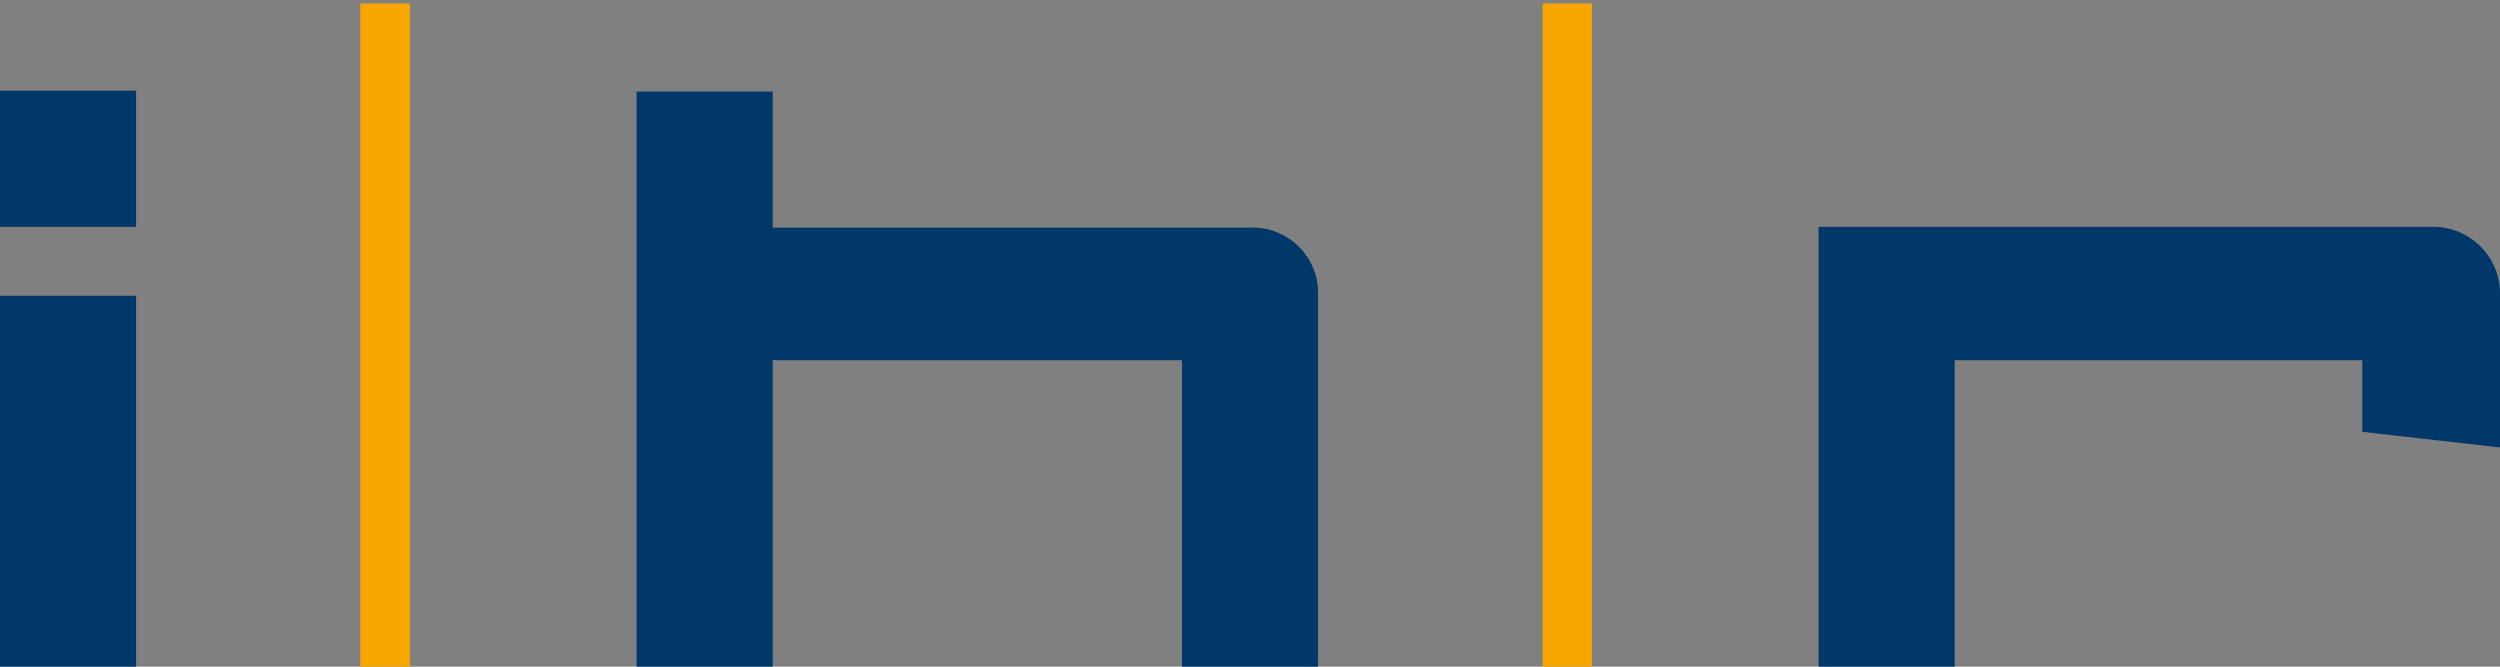 <?xml version="1.0"?>
<svg xmlns="http://www.w3.org/2000/svg" xmlns:xlink="http://www.w3.org/1999/xlink" version="1.1" width="180" height="48" viewBox="0 0 180 48"><rect x="0" y="0" width="180" height="48" fill="#808080" stroke="none"/><svg xmlns:xlink="http://www.w3.org/1999/xlink" id="Ebene_1" data-name="Ebene 1" viewBox="0 0 62.44 38.68" width="180" height="112"><defs><style>.cls-1{fill:#003869;}.cls-2{fill:#f7a600;}.cls-3{fill:url(#linear-gradient);}.cls-4{fill:url(#linear-gradient-2);}.cls-5{fill:url(#linear-gradient-3);}.cls-6{fill:url(#linear-gradient-4);}.cls-7{fill:url(#linear-gradient-5);}</style><linearGradient id="linear-gradient" x1="47.11" y1="36.2" x2="47.11" y2="19.17" gradientUnits="userSpaceOnUse"><stop offset="0" stop-color="#fff"/><stop offset="0.28" stop-color="#f6f6f6"/><stop offset="0.72" stop-color="#dedede"/><stop offset="1" stop-color="#ccc"/></linearGradient><linearGradient id="linear-gradient-2" x1="24.42" y1="36.2" x2="24.42" y2="19.17" xlink:href="#linear-gradient"/><linearGradient id="linear-gradient-3" x1="9.63" y1="38.68" x2="9.63" y2="19.19" xlink:href="#linear-gradient"/><linearGradient id="linear-gradient-4" x1="39.15" y1="38.68" x2="39.15" y2="19.19" xlink:href="#linear-gradient"/><linearGradient id="linear-gradient-5" x1="-5.11" y1="32.77" x2="-5.11" y2="19.15" xlink:href="#linear-gradient"/></defs><title>Zeichenfl&#xE4;che 2</title><path class="cls-1" d="M0,5.58V2.18H3.4v3.4ZM0,19.2V7.3H3.4V19.2Z"/><path class="cls-2" d="M10.24,0V19.18H9V0Z"/><path class="cls-1" d="M29.52,19.2V8.91H19.3V19.2H15.9v-17h3.4v3.4H31.18a1.64,1.64,0,0,1,1.74,1.56V19.2Z"/><path class="cls-2" d="M39.76,0V19.18H38.53V0Z"/><path class="cls-1" d="M59,10.7V8.91H48.82V19.2h-3.4V5.58H60.73a1.67,1.67,0,0,1,1.71,1.74v3.77Z"/><path class="cls-3" d="M48.82,32.79V36.2H45.41V32.79Zm0-13.62v11.9H45.41V19.17Z"/><path class="cls-4" d="M19.31,19.17V29.46H29.53V19.17h3.4v17h-3.4V32.79H17.64a1.64,1.64,0,0,1-1.74-1.56V19.17Z"/><path class="cls-5" d="M9,38.68V19.19h1.23V38.68Z"/><path class="cls-6" d="M38.54,38.68V19.19h1.23V38.68Z"/><path class="cls-7" d="M-10.22,27.65v1.8H0V19.15H3.4V32.77H-11.91A1.67,1.67,0,0,1-13.62,31V27.27Z"/></svg></svg>
